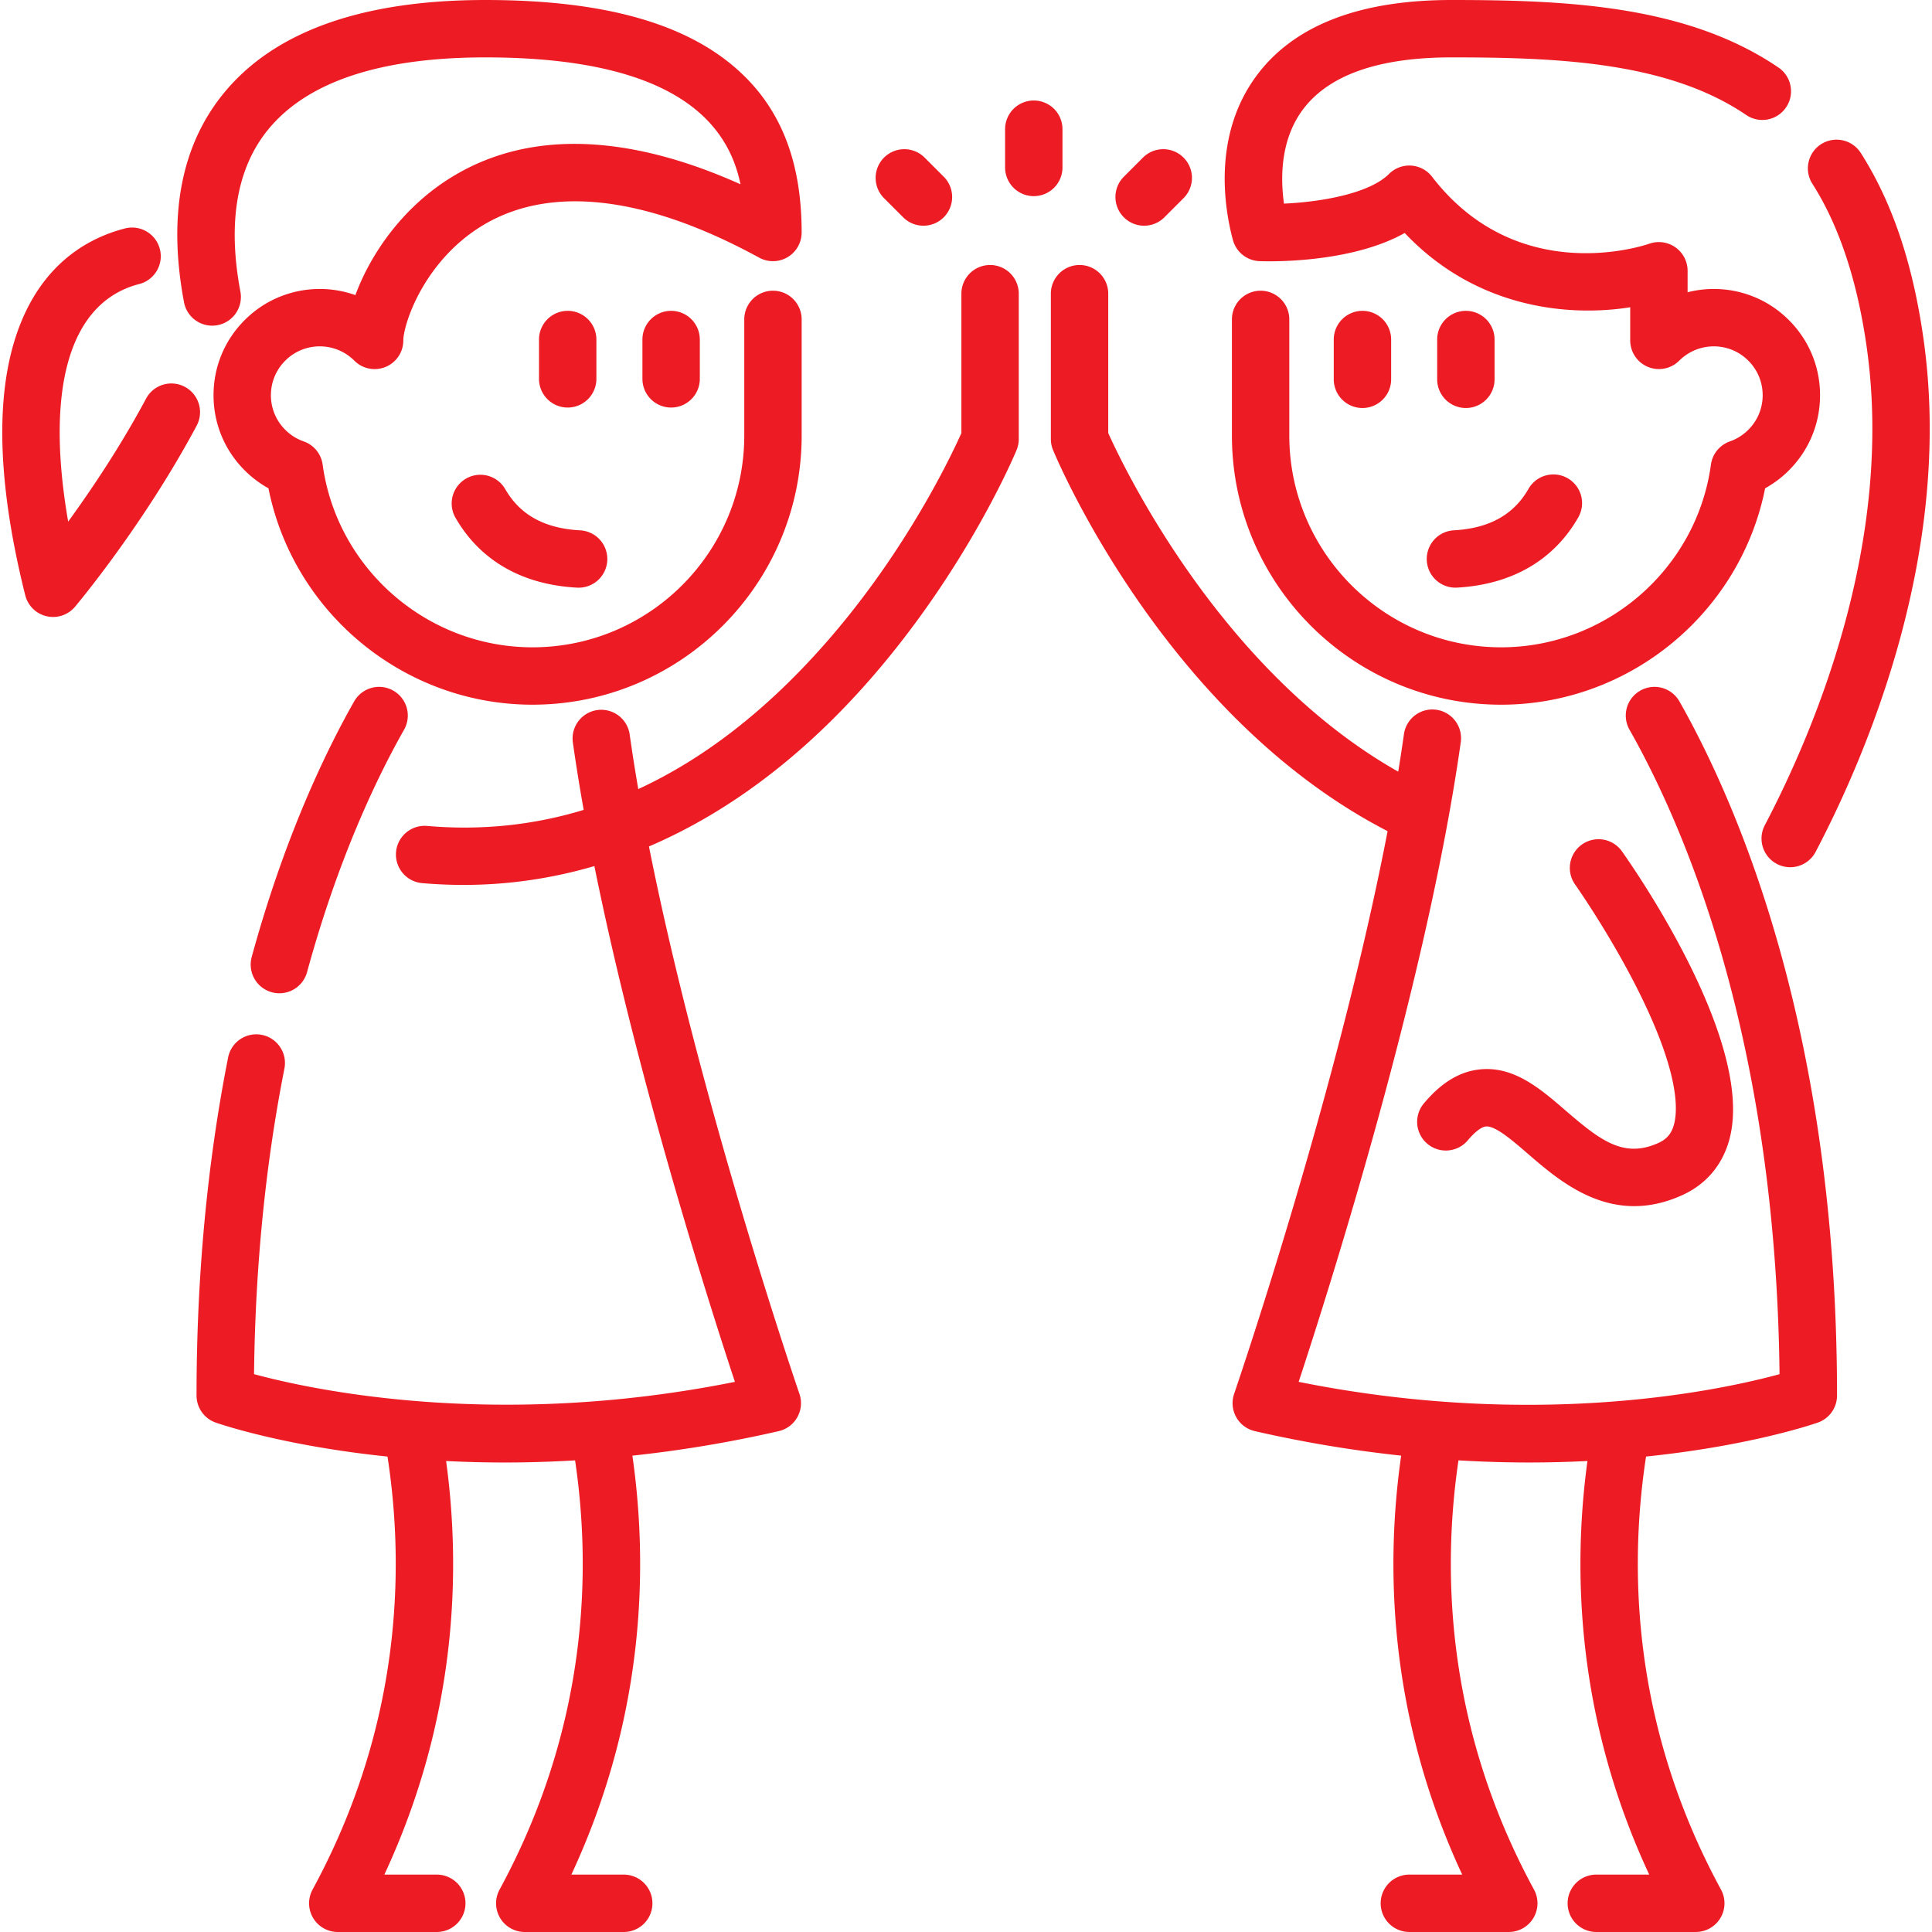 <svg xmlns="http://www.w3.org/2000/svg" viewBox="0 0 512.002 512.002" fill="#ED1C24"><path d="M150.446 82.377a7.605 7.605 0 00-7.604 7.604v10.542a7.605 7.605 0 0015.208 0V89.981a7.605 7.605 0 00-7.604-7.604zM177.854 82.377a7.605 7.605 0 00-7.604 7.604v10.542a7.605 7.605 0 0015.208 0V89.981a7.605 7.605 0 00-7.604-7.604zM153.749 140.548c-9.45-.505-15.957-4.099-19.893-10.986a7.605 7.605 0 00-13.205 7.545c6.518 11.406 17.683 17.847 32.286 18.627a7.605 7.605 0 007.999-7.187 7.604 7.604 0 00-7.187-7.999z"/><path d="M204.845 77.041a7.605 7.605 0 00-7.604 7.604v30.771c0 30.949-25.183 56.128-56.138 56.128-27.913 0-51.815-20.817-55.599-48.421a7.602 7.602 0 00-5.014-6.141 12.966 12.966 0 01-4.903-3.093c-2.445-2.442-3.792-5.691-3.792-9.148s1.346-6.707 3.795-9.152a12.789 12.789 0 014.507-2.942 12.972 12.972 0 0113.808 2.932l.064.064a.012.012 0 00.005.005l.005.005.021.02c2.992 2.9 7.754 2.844 10.685-.112l.004-.004.004-.004.002-.002.006-.006c.375-.38.701-.79.979-1.222l.005-.009.001-.002.004-.007.003-.004.003-.005.004-.006.002-.003.005-.008.001-.001a7.584 7.584 0 001.176-4.197c.052-2.04 1.36-7.318 4.754-13.326 2.856-5.053 8.047-12.137 16.561-17.186 17.896-10.614 43.138-7.601 72.996 8.715a7.602 7.602 0 0011.25-6.673c0-17.649-4.858-31.1-14.855-41.119C183.834 6.704 161.276 0 128.627 0 96.211 0 72.961 8.217 59.524 24.424c-11.49 13.855-15.108 32.591-10.757 55.685a7.601 7.601 0 008.88 6.064 7.603 7.603 0 006.064-8.88c-3.473-18.435-.944-32.957 7.519-43.162 10.411-12.556 29.722-18.923 57.397-18.923 51.836 0 64.51 18.562 67.609 33.626-22.942-10.306-51.573-16.711-75.793-2.346C106.71 54.633 98.11 67.522 94.185 78.21a28.164 28.164 0 00-19.523.233c-3.682 1.404-6.989 3.556-9.821 6.388-5.323 5.315-8.253 12.385-8.253 19.908 0 7.523 2.931 14.594 8.25 19.906a28.164 28.164 0 006.307 4.757c6.57 32.979 35.919 57.348 69.959 57.348 39.34 0 71.346-32.001 71.346-71.335v-30.77a7.606 7.606 0 00-7.605-7.604zM48.993 102.521a7.603 7.603 0 00-10.29 3.125c-6.789 12.712-14.617 24.305-20.636 32.59-6.178-35.66.458-58.31 18.929-62.99a7.605 7.605 0 00-3.735-14.742C23.214 63.048 9.954 70.29 3.83 90.333c-5.107 16.719-4.146 39.399 2.857 67.412a7.604 7.604 0 0013.196 3.05c.739-.88 18.27-21.84 32.234-47.984a7.604 7.604 0 00-3.124-10.29zM104.218 183.019a7.604 7.604 0 00-10.366 2.862c-7.598 13.397-18.475 36.024-27.148 67.736a7.604 7.604 0 005.329 9.341 7.593 7.593 0 002.01.272 7.606 7.606 0 007.33-5.6c8.259-30.195 18.539-51.604 25.708-64.245a7.605 7.605 0 00-2.863-10.366zM445.069 185.879a7.607 7.607 0 00-10.367-2.861 7.604 7.604 0 00-2.863 10.366c14.555 25.666 38.771 81.608 39.758 170.792-15.388 4.198-64.039 14.778-127.439 2.031 8.428-25.582 34.066-106.453 42.961-169.521a7.603 7.603 0 10-15.059-2.124c-.46 3.265-.969 6.581-1.517 9.934-46.899-26.53-72.735-80.588-76.844-89.728V77.832a7.604 7.604 0 00-15.208 0v38.527c0 1 .197 1.989.58 2.913 1.224 2.951 29.859 70.676 88.658 100.994-13.364 69.496-40.364 148.222-40.669 149.109a7.606 7.606 0 005.492 9.89 330.92 330.92 0 0038.773 6.495c-4.128 28.855-3.535 68.714 16.176 111.03h-14.004a7.604 7.604 0 000 15.208h26.349a7.605 7.605 0 006.681-11.235c-23.523-43.296-24.31-84.711-20.013-113.75 6.492.383 12.739.562 18.698.562 5.398 0 10.558-.144 15.48-.391-3.911 28.732-3.025 67.969 16.367 109.607h-14.016a7.604 7.604 0 000 15.208h26.36a7.601 7.601 0 006.535-3.717 7.608 7.608 0 00.147-7.517c-23.798-43.812-24.33-85.686-19.862-114.765 27.471-2.833 44.204-8.538 45.519-8.998a7.604 7.604 0 005.092-7.177c.002-95.965-26.168-156.439-41.765-183.946zM388.473 82.377a7.604 7.604 0 00-7.604 7.604v10.542a7.604 7.604 0 0015.208 0V89.981a7.604 7.604 0 00-7.604-7.604zM361.065 82.377a7.604 7.604 0 00-7.604 7.604v10.542a7.604 7.604 0 0015.208 0V89.981a7.604 7.604 0 00-7.604-7.604z"/><path d="M415.436 126.731a7.605 7.605 0 00-10.374 2.83c-3.936 6.888-10.443 10.481-19.892 10.986a7.605 7.605 0 00.81 15.186c14.604-.78 25.768-7.221 32.286-18.628a7.602 7.602 0 00-2.83-10.374zM509.769 89.951c-2.842-20.151-8.286-36.317-16.644-49.422a7.603 7.603 0 00-10.499-2.323 7.603 7.603 0 00-2.323 10.5c7.064 11.076 11.911 25.668 14.407 43.369 7.27 51.547-13.831 101.502-27.056 126.691a7.604 7.604 0 0013.464 7.069c14.077-26.81 36.517-80.114 28.651-135.884z"/><path d="M474.085 84.836c-2.838-2.837-6.143-4.987-9.809-6.386a28.154 28.154 0 00-17.042-.998V71.75a7.609 7.609 0 00-3.217-6.196 7.633 7.633 0 00-6.926-.971c-1.412.494-34.865 11.762-57.585-17.749a7.6 7.6 0 00-5.534-2.949 7.617 7.617 0 00-5.868 2.211c-5.23 5.229-18.056 7.424-27.833 7.866-.95-6.722-1.009-17.072 5.188-25.166 6.902-9.016 20.083-13.588 39.174-13.588 28.223 0 57.509 1.183 78.209 15.318a7.605 7.605 0 008.577-12.559C447.138 1.387 415.231 0 384.633 0c-24.074 0-41.317 6.578-51.25 19.55-12.375 16.163-8.772 36.186-6.649 44.045a7.605 7.605 0 007.069 5.615c2.752.098 24.118.579 38.461-7.463 18.914 19.989 43.4 22.273 59.761 19.683v8.782a7.601 7.601 0 004.699 7.02 7.614 7.614 0 008.292-1.654 12.975 12.975 0 0113.823-2.925c1.668.636 3.178 1.623 4.495 2.939 2.444 2.442 3.791 5.691 3.791 9.148s-1.346 6.707-3.795 9.153a12.94 12.94 0 01-4.898 3.088 7.605 7.605 0 00-5.014 6.142c-3.784 27.604-27.688 48.421-55.6 48.421-30.954 0-56.138-25.178-56.138-56.128V84.647a7.604 7.604 0 00-15.208 0v30.771c0 39.335 32.006 71.335 71.346 71.335 34.04 0 63.389-24.37 69.96-57.348a28.103 28.103 0 006.303-4.755c5.322-5.315 8.253-12.385 8.253-19.909 0-7.523-2.931-14.593-8.249-19.905zM429.763 225.513a7.605 7.605 0 00-12.405 8.798c.081.116 8.26 11.702 15.552 25.772 12 23.16 11.861 33.71 10.709 37.938-.657 2.412-1.897 3.873-4.144 4.884-9.143 4.115-15.297-.591-24.581-8.608-6.636-5.728-13.505-11.651-22.328-10.927-5.552.455-10.554 3.441-15.294 9.128a7.604 7.604 0 0011.681 9.737c1.882-2.258 3.653-3.61 4.856-3.709 2.511-.207 7.083 3.774 11.146 7.282 6.715 5.797 16.023 13.833 28.131 13.833 3.915 0 8.122-.841 12.629-2.867 6.384-2.872 10.735-7.978 12.58-14.766 6.932-25.487-24.881-71.35-28.532-76.495zM262.382 70.229a7.604 7.604 0 00-7.604 7.604v36.943c-2.66 5.953-14.459 30.906-35.341 54.913-15.7 18.049-32.502 31.209-50.285 39.425a478.17 478.17 0 01-2.291-14.552 7.604 7.604 0 00-15.058 2.124 506.744 506.744 0 002.881 17.944c-13.346 4.062-27.192 5.495-41.494 4.255-4.177-.359-7.869 2.735-8.233 6.92a7.606 7.606 0 006.92 8.233c3.671.317 7.319.477 10.952.477 11.807 0 23.4-1.688 34.69-4.996 6.154 30.449 14.453 61.443 21.181 84.719 6.61 22.866 12.697 41.786 16.059 51.971-63.211 12.695-112.017 2.136-127.435-2.043.317-28.349 3.02-55.563 8.049-80.975.815-4.119-1.863-8.12-5.984-8.935s-8.119 1.864-8.935 5.983c-5.554 28.07-8.37 58.212-8.37 89.589a7.604 7.604 0 005.092 7.177c1.316.46 18.046 6.166 45.518 8.999 4.469 29.079 3.938 70.952-19.861 114.764a7.605 7.605 0 006.682 11.234h26.36a7.605 7.605 0 000-15.208h-14.017c19.393-41.637 20.279-80.875 16.368-109.607a308.54 308.54 0 0015.481.391c5.957 0 12.205-.178 18.697-.562 4.298 29.04 3.51 70.454-20.014 113.751a7.603 7.603 0 006.681 11.235h26.35a7.605 7.605 0 000-15.208h-14.005c19.712-42.317 20.305-82.177 16.176-111.031a331.025 331.025 0 0038.773-6.495 7.602 7.602 0 005.492-9.89c-.299-.87-26.267-76.573-39.878-145.059 21.122-9.04 40.981-24.012 58.93-44.646 25.41-29.212 37.973-59.138 38.494-60.397.383-.924.58-1.913.58-2.913V77.836a7.6 7.6 0 00-7.601-7.607zM273.966 26.632a7.604 7.604 0 00-7.604 7.604v10.14a7.604 7.604 0 0015.208 0v-10.14a7.604 7.604 0 00-7.604-7.604zM313.652 41.765a7.602 7.602 0 00-10.753 0l-5.069 5.069a7.601 7.601 0 00.001 10.753 7.574 7.574 0 005.375 2.227 7.584 7.584 0 005.378-2.227l5.069-5.069a7.601 7.601 0 00-.001-10.753zM250.103 46.834l-5.069-5.069a7.603 7.603 0 00-10.754 0 7.602 7.602 0 000 10.753l5.069 5.069a7.58 7.58 0 005.378 2.227 7.604 7.604 0 005.376-12.98z"/></svg>